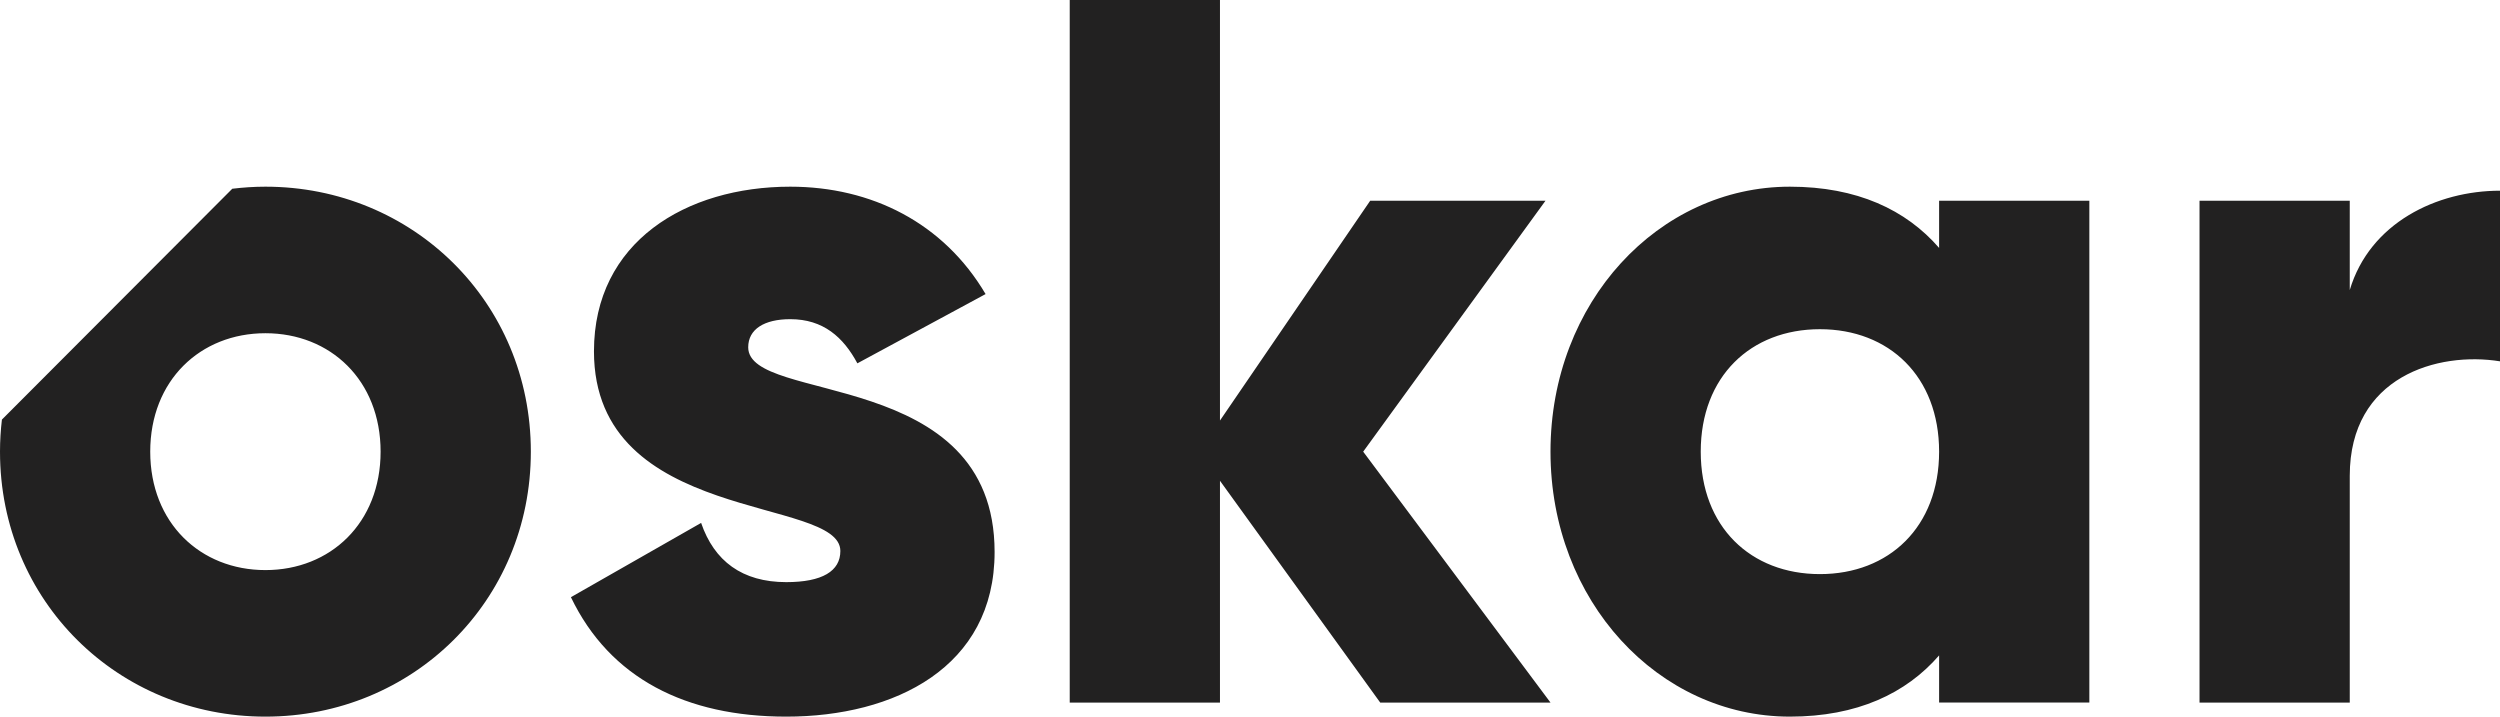 <?xml version="1.0" encoding="utf-8"?>
<svg width="457px" height="131px" viewBox="0 0 457 131" version="1.1" xmlns:xlink="http://www.w3.org/1999/xlink" xmlns="http://www.w3.org/2000/svg">
  <defs>
    <rect width="457" height="131" id="artboard_1" />
    <clipPath id="clip_1">
      <use xlink:href="#artboard_1" clip-rule="evenodd" />
    </clipPath>
  </defs>
  <g id="logo-Oskar" clip-path="url(#clip_1)">
    <path d="M181.813 100.91C181.813 122.01 163.502 131 143.729 131C125.421 131 111.505 124.027 104.364 109.166L128.165 95.588C130.547 102.561 135.673 106.414 143.729 106.414C150.321 106.414 153.617 104.395 153.617 100.725C153.617 90.634 108.576 95.955 108.576 64.216C108.576 44.216 125.421 34.125 144.462 34.125C159.292 34.125 172.474 40.731 180.165 53.757L156.728 66.417C154.166 61.646 150.503 58.345 144.462 58.345C139.701 58.345 136.772 60.179 136.772 63.482C136.772 73.939 181.813 66.968 181.813 100.91ZM327.187 34.126C339.455 34.126 348.426 38.346 354.469 45.318L354.469 36.695L381.933 36.695L381.933 128.429L354.469 128.429L354.469 119.807C348.426 126.778 339.455 130.999 327.187 130.999C303.203 130.999 283.43 109.9 283.43 82.562C283.43 55.224 303.203 34.126 327.187 34.126ZM223.01 0L223.01 76.876L250.472 36.694L282.516 36.694L249.191 82.563L283.43 128.43L252.305 128.43L223.01 87.883L223.01 128.43L195.546 128.43L195.546 0L223.01 0ZM332.68 60.178C320.048 60.178 310.894 68.801 310.894 82.562C310.894 96.324 320.048 104.946 332.68 104.946C345.315 104.946 354.469 96.324 354.469 82.562C354.469 68.801 345.315 60.178 332.68 60.178ZM457 34.86L457 66.05C445.649 64.215 429.536 68.802 429.536 86.965L429.536 128.43L402.073 128.43L402.073 36.694L429.536 36.694L429.536 53.023C433.199 40.73 445.466 34.86 457 34.86ZM48.519 104.212C36.618 104.212 27.462 95.588 27.462 82.561C27.462 69.535 36.618 60.913 48.519 60.913C60.42 60.913 69.574 69.535 69.574 82.561C69.574 95.588 60.42 104.212 48.519 104.212ZM48.519 34.125C46.466 34.125 44.447 34.264 42.461 34.502L0.35 76.701C0.127 78.62 0 80.571 0 82.561C0 109.9 21.604 131 48.519 131C75.434 131 97.038 109.9 97.038 82.561C97.038 55.225 75.434 34.125 48.519 34.125Z" id="Shape" fill="#222121" fill-rule="evenodd" stroke="none" artboard="3e3903fb-d670-4aa3-baa1-cf70380f31a8" />
  </g>
</svg>
